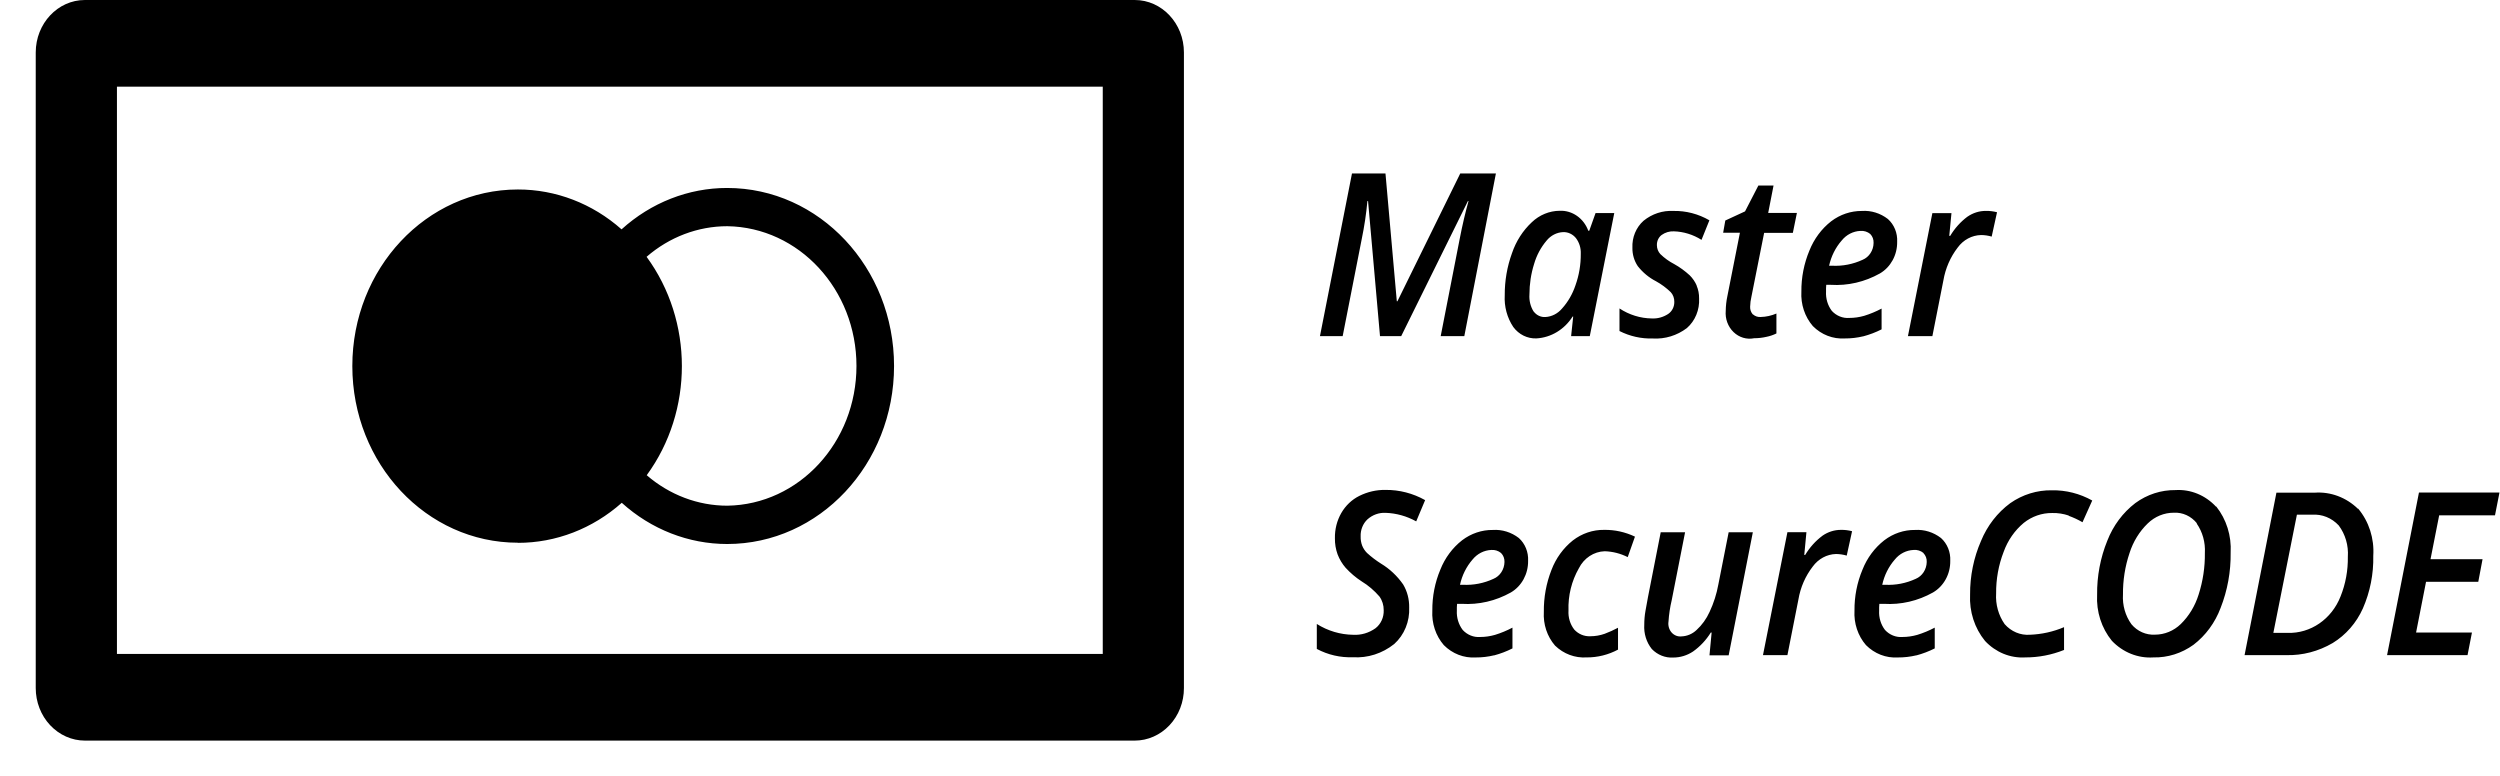 <svg width="58" height="18" viewBox="0 0 58 18" fill="none" xmlns="http://www.w3.org/2000/svg">
<path fill-rule="evenodd" clip-rule="evenodd" d="M1.97 0H26.326C26.956 0 27.467 0.545 27.467 1.217V15.963C27.468 16.286 27.348 16.596 27.133 16.825C26.919 17.053 26.629 17.182 26.326 17.182H1.97C1.668 17.182 1.377 17.053 1.163 16.824C0.949 16.596 0.829 16.286 0.829 15.963V1.217C0.83 0.545 1.34 0 1.97 0ZM2.713 15.171H25.582L25.584 15.17V2.01H2.713V15.171ZM12.015 12.594C12.896 12.595 13.748 12.266 14.425 11.665C15.108 12.282 15.975 12.621 16.87 12.621C19.009 12.621 20.742 10.772 20.742 8.491C20.742 6.21 19.009 4.361 16.87 4.361C15.973 4.36 15.104 4.701 14.42 5.321C13.745 4.722 12.894 4.395 12.015 4.396C9.894 4.396 8.174 6.23 8.174 8.493C8.174 10.756 9.893 12.591 12.015 12.591L12.015 12.594ZM19.87 8.49C19.87 6.717 18.536 5.273 16.874 5.248C16.192 5.248 15.53 5.499 15.001 5.958C16.091 7.446 16.093 9.535 15.004 11.025C15.533 11.482 16.193 11.732 16.874 11.732C18.536 11.707 19.87 10.263 19.87 8.49ZM32.508 7.798L34.056 4.664H34.07C33.995 4.933 33.926 5.227 33.864 5.547L33.424 7.798H33.972L34.705 4.024H33.878L32.42 6.99H32.406L32.143 4.024H31.366L30.623 7.798H31.15L31.593 5.542C31.653 5.252 31.697 4.959 31.724 4.664H31.739L32.016 7.798H32.508ZM36.498 7.344H36.484V7.345C36.294 7.645 35.983 7.832 35.645 7.851C35.436 7.859 35.237 7.761 35.108 7.586C34.965 7.372 34.895 7.112 34.91 6.85C34.908 6.516 34.965 6.185 35.078 5.874C35.172 5.596 35.331 5.349 35.539 5.155C35.716 4.986 35.946 4.892 36.184 4.89C36.475 4.877 36.742 5.063 36.848 5.353H36.871L37.017 4.943H37.451L36.883 7.798H36.45L36.498 7.344ZM35.581 7.229C35.507 7.112 35.473 6.973 35.483 6.832C35.483 6.592 35.519 6.352 35.591 6.124C35.649 5.923 35.748 5.739 35.88 5.583C35.977 5.463 36.117 5.391 36.265 5.385C36.378 5.381 36.487 5.432 36.561 5.523C36.64 5.626 36.68 5.756 36.674 5.889C36.676 6.139 36.634 6.388 36.55 6.622C36.483 6.821 36.378 7.004 36.24 7.157C36.141 7.275 36.002 7.347 35.853 7.355C35.749 7.362 35.649 7.315 35.583 7.229H35.581ZM39.203 6.389C39.27 6.456 39.325 6.536 39.364 6.625H39.361C39.401 6.719 39.421 6.821 39.419 6.924C39.433 7.188 39.328 7.444 39.135 7.612C38.906 7.785 38.627 7.87 38.346 7.853C38.079 7.861 37.813 7.802 37.572 7.68V7.156C37.797 7.304 38.057 7.385 38.322 7.388C38.455 7.395 38.586 7.359 38.7 7.285C38.791 7.225 38.846 7.118 38.844 7.004C38.846 6.92 38.816 6.838 38.761 6.778C38.658 6.678 38.544 6.594 38.421 6.526C38.257 6.442 38.112 6.322 37.996 6.174C37.913 6.05 37.869 5.901 37.872 5.749C37.861 5.508 37.957 5.276 38.13 5.122C38.329 4.96 38.575 4.88 38.825 4.894C39.115 4.888 39.402 4.963 39.658 5.111L39.475 5.565C39.28 5.442 39.06 5.374 38.834 5.367C38.733 5.362 38.633 5.392 38.549 5.452C38.478 5.506 38.437 5.595 38.44 5.689C38.44 5.766 38.469 5.84 38.52 5.895C38.617 5.989 38.726 6.067 38.844 6.128C38.973 6.2 39.093 6.288 39.203 6.389ZM40.665 7.294C40.623 7.246 40.6 7.182 40.603 7.117C40.605 7.037 40.615 6.957 40.634 6.879L40.928 5.403H41.594L41.688 4.94H41.022L41.146 4.305H40.794L40.485 4.904L40.027 5.116L39.977 5.4H40.366L40.075 6.871C40.051 6.982 40.039 7.096 40.037 7.21C40.021 7.396 40.088 7.578 40.218 7.704C40.347 7.829 40.524 7.882 40.696 7.847C40.793 7.847 40.89 7.836 40.984 7.814C41.063 7.798 41.14 7.772 41.213 7.736V7.274C41.098 7.323 40.975 7.351 40.85 7.354C40.784 7.36 40.719 7.338 40.668 7.293L40.665 7.294ZM43.467 5.636C43.471 5.558 43.443 5.483 43.391 5.43L43.391 5.429C43.326 5.376 43.244 5.35 43.161 5.357C42.994 5.364 42.837 5.444 42.728 5.579C42.584 5.743 42.483 5.946 42.435 6.165H42.505C42.748 6.177 42.99 6.13 43.213 6.027C43.364 5.964 43.465 5.809 43.467 5.636ZM43.228 7.803C43.374 7.764 43.517 7.71 43.653 7.641V7.159C43.523 7.228 43.388 7.284 43.249 7.327C43.137 7.359 43.021 7.376 42.905 7.376C42.754 7.388 42.605 7.328 42.499 7.213C42.403 7.087 42.355 6.926 42.364 6.764V6.688L42.369 6.608H42.473C42.868 6.633 43.263 6.541 43.614 6.344C43.864 6.198 44.019 5.915 44.014 5.61C44.025 5.407 43.945 5.211 43.799 5.081C43.624 4.946 43.412 4.88 43.197 4.894C42.941 4.892 42.691 4.976 42.483 5.134C42.26 5.308 42.086 5.543 41.978 5.814C41.853 6.113 41.789 6.438 41.792 6.765C41.775 7.059 41.871 7.348 42.058 7.565C42.257 7.766 42.525 7.869 42.798 7.852C42.943 7.853 43.087 7.836 43.229 7.802L43.228 7.803ZM45.245 5.472C45.349 5.297 45.485 5.146 45.644 5.027H45.645C45.772 4.939 45.92 4.892 46.072 4.893C46.159 4.891 46.246 4.902 46.331 4.924L46.207 5.489C46.127 5.466 46.043 5.453 45.96 5.453C45.747 5.458 45.548 5.565 45.418 5.744C45.248 5.964 45.134 6.227 45.086 6.508L44.831 7.799H44.264L44.831 4.944H45.274L45.223 5.472H45.245ZM32.553 13.559C32.415 13.361 32.239 13.196 32.038 13.075C31.924 13.003 31.816 12.921 31.715 12.829C31.667 12.781 31.628 12.723 31.602 12.658C31.577 12.591 31.565 12.518 31.567 12.446C31.561 12.295 31.619 12.149 31.725 12.049C31.843 11.944 31.993 11.89 32.146 11.898C32.394 11.906 32.637 11.974 32.856 12.096L33.063 11.603C32.781 11.445 32.466 11.363 32.146 11.366C31.936 11.362 31.727 11.41 31.536 11.505C31.363 11.591 31.218 11.729 31.118 11.902C31.017 12.078 30.966 12.281 30.97 12.488C30.968 12.615 30.989 12.742 31.032 12.861C31.076 12.976 31.139 13.081 31.218 13.172C31.329 13.293 31.453 13.399 31.589 13.487C31.744 13.581 31.883 13.7 32.003 13.839C32.069 13.93 32.103 14.041 32.102 14.156C32.108 14.321 32.037 14.478 31.912 14.575C31.758 14.685 31.576 14.738 31.392 14.727C31.096 14.723 30.805 14.637 30.55 14.476V15.055C30.809 15.193 31.098 15.259 31.387 15.248C31.731 15.27 32.07 15.161 32.346 14.941C32.58 14.731 32.708 14.417 32.693 14.092C32.696 13.903 32.648 13.718 32.553 13.559ZM34.904 13.038C34.907 12.96 34.879 12.885 34.826 12.832V12.831C34.761 12.777 34.679 12.752 34.597 12.759C34.43 12.766 34.273 12.846 34.163 12.981C34.02 13.146 33.919 13.348 33.872 13.567H33.941C34.184 13.579 34.426 13.532 34.648 13.429C34.8 13.366 34.901 13.211 34.904 13.038ZM34.664 15.205C34.81 15.166 34.953 15.112 35.089 15.043V14.561C34.959 14.63 34.824 14.686 34.684 14.729C34.572 14.761 34.457 14.778 34.34 14.778C34.19 14.79 34.041 14.73 33.935 14.615C33.839 14.489 33.79 14.328 33.799 14.166V14.089L33.804 14.009H33.91C34.306 14.034 34.701 13.942 35.052 13.745C35.303 13.598 35.456 13.316 35.452 13.011C35.462 12.808 35.382 12.612 35.237 12.482C35.062 12.347 34.849 12.281 34.634 12.295C34.379 12.292 34.129 12.376 33.92 12.535C33.698 12.709 33.523 12.944 33.416 13.215C33.29 13.514 33.227 13.838 33.23 14.166C33.213 14.46 33.309 14.749 33.496 14.966C33.694 15.166 33.962 15.27 34.235 15.253C34.379 15.254 34.523 15.237 34.664 15.203V15.205ZM37.538 14.564V15.069L37.542 15.069C37.315 15.191 37.063 15.254 36.809 15.252C36.54 15.269 36.276 15.171 36.077 14.978C35.893 14.766 35.8 14.483 35.817 14.195C35.813 13.862 35.873 13.531 35.994 13.223C36.097 12.951 36.269 12.715 36.489 12.539C36.7 12.376 36.955 12.289 37.216 12.293C37.462 12.289 37.706 12.343 37.931 12.45L37.763 12.925C37.596 12.841 37.415 12.795 37.23 12.789C36.978 12.796 36.748 12.947 36.629 13.185C36.461 13.479 36.377 13.82 36.389 14.164C36.379 14.325 36.427 14.483 36.523 14.606C36.62 14.712 36.756 14.768 36.895 14.761C37.008 14.761 37.121 14.742 37.228 14.704C37.334 14.664 37.437 14.618 37.538 14.564ZM38.529 12.346L38.233 13.853L38.175 14.172C38.156 14.278 38.147 14.386 38.147 14.493C38.134 14.698 38.197 14.901 38.322 15.057C38.454 15.194 38.634 15.266 38.818 15.255C38.981 15.255 39.141 15.207 39.28 15.114C39.443 14.998 39.583 14.849 39.691 14.674H39.71L39.66 15.203H40.105L40.666 12.348H40.105L39.866 13.558C39.826 13.78 39.757 13.995 39.662 14.197C39.589 14.358 39.486 14.501 39.359 14.617C39.264 14.707 39.142 14.759 39.015 14.764C38.928 14.775 38.842 14.742 38.782 14.675C38.722 14.607 38.695 14.513 38.709 14.421C38.72 14.253 38.745 14.087 38.784 13.923L39.094 12.348H38.531L38.529 12.346ZM41.88 12.875C41.985 12.7 42.12 12.549 42.28 12.43L42.282 12.428C42.409 12.34 42.557 12.293 42.708 12.293C42.796 12.291 42.883 12.302 42.968 12.324L42.844 12.89C42.763 12.866 42.68 12.854 42.596 12.853C42.384 12.858 42.185 12.966 42.055 13.145C41.885 13.365 41.77 13.628 41.723 13.909L41.468 15.199H40.901L41.468 12.347H41.909L41.859 12.875H41.88ZM44.623 12.832C44.676 12.885 44.704 12.96 44.7 13.038C44.697 13.211 44.596 13.366 44.445 13.429C44.222 13.532 43.98 13.579 43.737 13.567H43.668C43.715 13.348 43.816 13.146 43.96 12.981C44.069 12.846 44.227 12.766 44.394 12.759C44.477 12.75 44.561 12.776 44.627 12.831L44.623 12.832ZM44.886 15.043C44.749 15.112 44.607 15.166 44.461 15.205L44.463 15.203C44.321 15.237 44.175 15.254 44.029 15.253C43.756 15.27 43.489 15.166 43.29 14.966C43.103 14.749 43.007 14.46 43.024 14.166C43.021 13.838 43.084 13.514 43.21 13.215C43.317 12.944 43.492 12.709 43.715 12.535C43.923 12.376 44.173 12.292 44.428 12.295C44.643 12.281 44.856 12.347 45.031 12.482C45.176 12.612 45.256 12.808 45.246 13.011C45.251 13.316 45.097 13.598 44.846 13.745C44.495 13.942 44.1 14.034 43.704 14.009H43.601L43.596 14.089V14.166C43.587 14.329 43.635 14.489 43.732 14.615C43.838 14.73 43.986 14.79 44.137 14.778C44.253 14.778 44.369 14.761 44.481 14.729C44.62 14.686 44.756 14.63 44.886 14.561V15.043ZM47.992 11.966C48.103 12.006 48.211 12.056 48.314 12.116L48.54 11.612C48.252 11.451 47.93 11.369 47.604 11.375C47.261 11.369 46.924 11.473 46.637 11.674C46.34 11.893 46.105 12.196 45.96 12.549C45.789 12.94 45.703 13.366 45.706 13.796C45.686 14.188 45.81 14.573 46.052 14.869C46.298 15.133 46.638 15.273 46.986 15.252C47.294 15.253 47.599 15.194 47.886 15.079V14.55C47.634 14.657 47.366 14.716 47.095 14.726C46.874 14.743 46.659 14.652 46.508 14.48C46.365 14.276 46.294 14.023 46.31 13.769C46.307 13.437 46.366 13.108 46.485 12.802C46.58 12.538 46.741 12.306 46.95 12.132C47.141 11.979 47.374 11.899 47.612 11.902C47.742 11.899 47.872 11.919 47.996 11.961L47.992 11.966ZM50.472 11.37C50.822 11.348 51.165 11.489 51.412 11.755L51.416 11.75C51.653 12.047 51.773 12.431 51.751 12.82C51.757 13.261 51.678 13.697 51.518 14.104C51.389 14.447 51.171 14.744 50.889 14.959C50.615 15.157 50.29 15.259 49.96 15.252C49.601 15.276 49.251 15.135 48.995 14.866C48.755 14.572 48.632 14.189 48.653 13.799C48.648 13.367 48.729 12.939 48.89 12.543C49.026 12.194 49.251 11.892 49.539 11.672C49.813 11.471 50.139 11.366 50.472 11.37ZM50.963 12.145C51.1 12.342 51.167 12.584 51.153 12.829C51.157 13.157 51.108 13.483 51.008 13.794C50.927 14.056 50.785 14.291 50.594 14.478C50.431 14.636 50.217 14.724 49.996 14.724C49.789 14.736 49.587 14.647 49.449 14.482C49.307 14.285 49.238 14.04 49.253 13.792C49.25 13.465 49.301 13.139 49.405 12.831C49.489 12.567 49.634 12.33 49.828 12.143C49.993 11.983 50.208 11.895 50.431 11.895C50.636 11.883 50.834 11.974 50.968 12.14L50.963 12.145ZM53.701 11.43C54.069 11.404 54.431 11.539 54.704 11.804L54.709 11.8C54.96 12.099 55.086 12.493 55.06 12.894C55.069 13.315 54.986 13.733 54.819 14.115C54.668 14.452 54.423 14.732 54.119 14.918C53.788 15.112 53.416 15.209 53.038 15.199H52.074L52.813 11.43H53.701ZM52.742 14.681L53.288 11.941H53.639C53.87 11.924 54.096 12.015 54.259 12.191C54.412 12.396 54.488 12.655 54.47 12.917C54.475 13.233 54.418 13.546 54.301 13.837C54.095 14.364 53.605 14.701 53.07 14.683H52.742V14.681ZM56.053 14.675H57.349L57.247 15.199H55.38L56.12 11.426H57.988L57.884 11.955H56.589L56.388 12.974H57.595L57.496 13.498H56.284L56.053 14.675Z" fill="black"/>
</svg>
